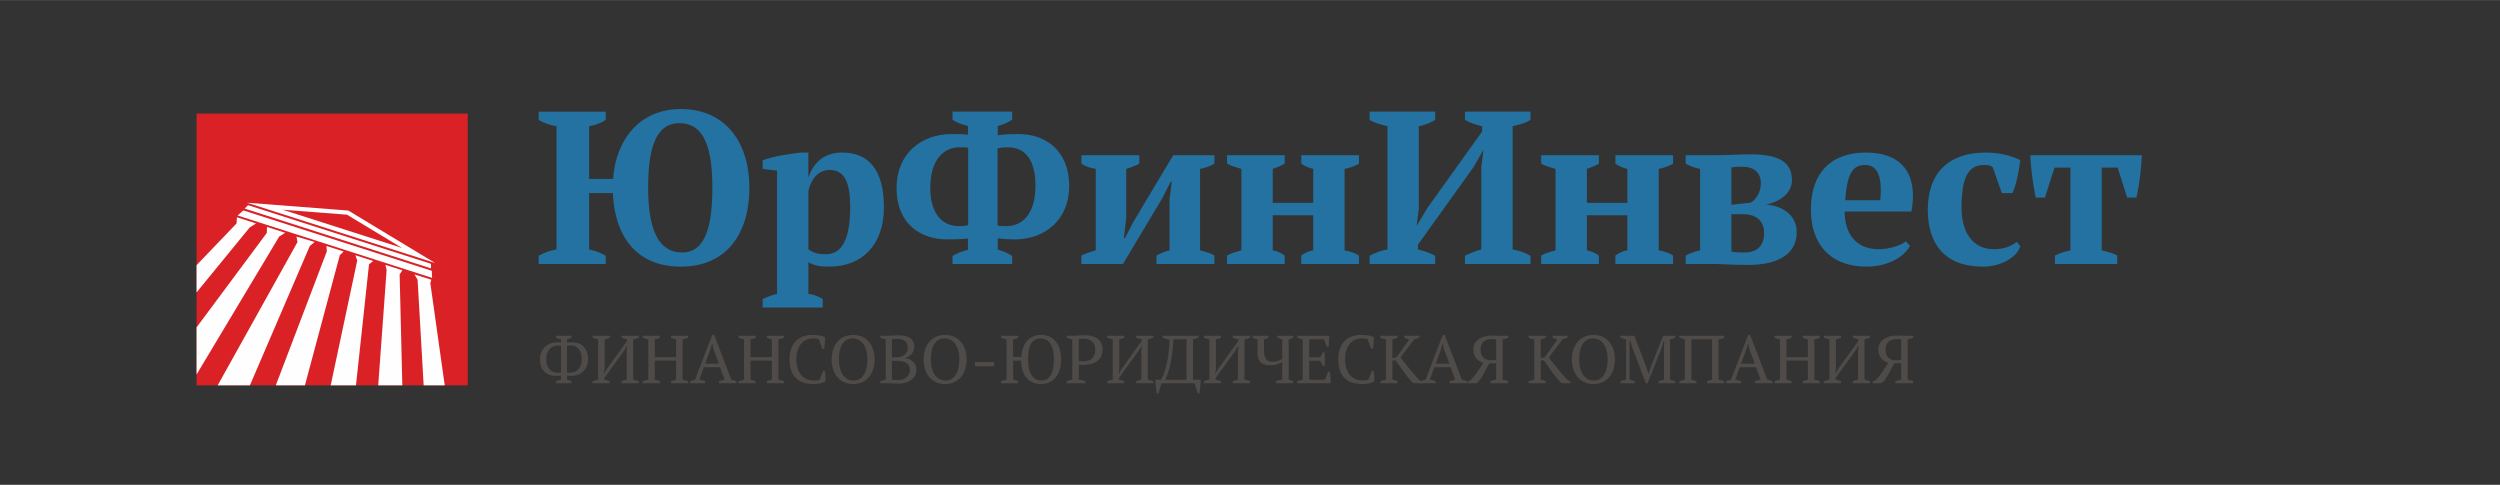 <?xml version="1.0" encoding="UTF-8"?>
<!DOCTYPE svg PUBLIC "-//W3C//DTD SVG 1.1//EN" "http://www.w3.org/Graphics/SVG/1.1/DTD/svg11.dtd">
<!-- Creator: CorelDRAW 2019 (64-Bit) -->
<svg xmlns="http://www.w3.org/2000/svg" xml:space="preserve" width="2480px" height="481px" version="1.1" style="shape-rendering:geometricPrecision; text-rendering:geometricPrecision; image-rendering:optimizeQuality; fill-rule:evenodd; clip-rule:evenodd"
viewBox="0 0 2480 480.83"
 xmlns:xlink="http://www.w3.org/1999/xlink"
 xmlns:xodm="http://www.corel.com/coreldraw/odm/2003">
 <rect x="0" y="0" width="2480" height="480.83" fill="#333333" stroke="none"/>
 <defs>
  <style type="text/css">
   <![CDATA[
    .fil3 {fill:#FEFEFE;fill-rule:nonzero}
    .fil2 {fill:#DA2126;fill-rule:nonzero}
    .fil1 {fill:#4E4B49;fill-rule:nonzero}
    .fil0 {fill:#2372A1;fill-rule:nonzero}
   ]]>
  </style>
 </defs>
 <g id="__x0023_Layer_x0020_2">
  <g id="_781177504">
   <path class="fil0" d="M600.85 253.62c-4.1,-2.38 -9.28,-4.75 -16.41,-6.26l0 -55.94 23.54 0c1.73,42.55 23.11,73 67.38,73 45.78,0 68.03,-33.26 68.03,-78.18 0,-45.14 -23.76,-78.18 -68.03,-78.18 -40.17,0 -64.36,29.59 -67.16,69.32l-23.76 0 0 -52.26c7.99,-1.51 12.96,-3.89 16.41,-6.26l0 -8.21 -66.51 0 0 8.21c5.4,3.24 11.87,5.4 17.71,6.26l0 122.24c-6.7,1.08 -12.53,3.45 -17.71,6.26l0 8.2 66.51 0 0 -8.2zm42.12 -67.38c0,-36.93 6.47,-64.14 31.09,-64.14 25.7,0 32.61,27.21 32.61,64.14 0,36.93 -6.48,64.14 -30.02,64.14 -23.97,0 -33.68,-23.76 -33.68,-64.14z"/>
   <path id="1" class="fil0" d="M816.17 296.59c-5.19,-3.24 -9.72,-4.53 -14.26,-5.18l0 -31.31c6.26,3.24 10.8,4.32 20.52,4.32 33.69,0 54.42,-22.46 54.42,-58.96 0,-38.01 -15.98,-54.21 -41.25,-54.21 -18.79,0 -28.51,10.37 -33.47,24.19l-0.22 0 0 -24.19 -7.34 0c-9.29,1.08 -28.72,3.67 -38.01,7.78l0 8.42 14.25 1.73 0 122.23c-4.53,1.08 -9.28,2.81 -14.25,5.18l0 8.43 59.61 0 0 -8.43zm6.91 -128.06c15.33,0 20.3,13.39 20.3,36.93 0,30.45 -7.56,46.65 -23.98,46.65 -8.42,0 -12.95,-1.51 -17.49,-4.97l0 -57.45c3.24,-14.47 11.45,-21.16 21.17,-21.16z"/>
   <path id="2" class="fil0" d="M944.88 118.64c3.24,2.38 8.63,4.75 15.33,6.27l0 8.63c-4.1,-0.64 -12.53,-0.64 -16.2,-0.64 -30.02,0 -54.63,19.43 -54.63,53.34 0,36.93 25.05,51.18 50.31,51.18 5.83,0 14.26,-0.21 20.52,-0.86l0 11.23c-5.83,1.08 -11.23,3.67 -15.33,6.04l0 7.99 59.17 0 0 -7.99c-3.67,-2.37 -8.42,-4.75 -14.25,-6.26l0 -11.45c4.1,1.09 14.03,1.3 16.84,1.3 27.64,0 53.99,-17.28 53.99,-53.34 0,-31.96 -20.52,-51.18 -50.32,-51.18 -4.75,0 -14.47,0 -20.51,1.29l0 -9.28c6.69,-1.73 11.01,-4.32 14.25,-6.27l0 -7.99 -59.17 0 0 7.99zm54.85 27.43c18.14,0 27.43,13.61 27.43,38.01 0,29.15 -13.82,40.17 -28.73,40.17 -2.37,0 -6.04,0 -8.85,-0.65l0 -76.45c3.46,-0.86 6.48,-1.08 10.15,-1.08zm-48.16 78.18c-17.27,0 -28.72,-12.74 -28.72,-38.01 0,-28.94 14.25,-40.17 28.72,-40.17 3.46,0 5.4,-0.22 8.86,0.43l0 76.67c-3.24,0.86 -5.62,1.08 -8.86,1.08z"/>
   <path id="3" class="fil0" d="M1072.73 162.27c3.88,2.59 8.63,4.32 14.25,5.18l0 80.77c-4.97,1.51 -9.29,2.81 -14.25,5.18l0 8.42 41.24 0 39.09 -65.43 8.21 -16.2 1.08 0 -2.16 17.06 0 50.97c-4.54,1.08 -8.86,2.81 -12.96,5.18l0 8.42 57.45 0 0 -8.42c-3.67,-2.37 -8.86,-3.67 -14.26,-5.18l0 -80.77c4.97,-0.86 9.72,-2.59 14.26,-5.18l0 -8.42 -40.82 0 -39.52 66.08 -8.42 16.19 -1.08 0 2.37 -20.08 0 -48.59c5.83,-1.73 9.72,-3.46 12.96,-5.18l0 -8.42 -57.44 0 0 8.42z"/>
   <path id="4" class="fil0" d="M1274.43 253.4c-3.24,-2.37 -6.91,-4.1 -11.88,-5.18l0 -34.77 40.17 0 0 34.77c-4.1,0.65 -8.2,2.38 -11.87,5.18l0 8.42 57.23 0 0 -8.42c-4.11,-2.8 -9.07,-4.1 -14.26,-5.18l0 -80.77c5.62,-1.08 10.37,-2.81 14.26,-5.18l0 -8.42 -57.23 0 0 8.42c3.67,2.59 7.77,4.32 11.87,5.18l0 33.69 -40.17 0 0 -33.69c4.54,-1.51 8.64,-3.24 11.88,-5.18l0 -8.42 -57.23 0 0 8.42c4.11,2.37 9.07,3.67 14.26,5.18l0 80.77c-5.19,1.51 -10.15,2.81 -14.26,5.18l0 8.42 57.23 0 0 -8.42z"/>
   <path id="5" class="fil0" d="M1423.66 253.62c-4.53,-2.38 -10.36,-4.75 -17.06,-6.26l0 -4.76 55.29 -77.09 9.71 -17.06 -2.16 17.06 0 81.85c-6.26,1.51 -12.09,4.31 -16.19,6.26l0 8.2 65 0 0 -8.2c-5.18,-2.81 -11.01,-5.18 -17.71,-6.26l0 -122.24c6.27,-1.51 12.74,-3.02 17.71,-6.26l0 -8.21 -65 0 0 8.21c4.53,2.59 10.36,4.75 17.06,6.26l0 5.19 -54.42 76.01 -10.59 17.71 2.16 -16.84 0 -82.07c6.27,-1.08 11.88,-3.67 16.2,-6.26l0 -8.21 -65 0 0 8.21c5.18,3.24 11.87,4.75 17.71,6.26l0 122.24c-6.05,0.86 -12.31,3.45 -17.71,6.26l0 8.2 65 0 0 -8.2z"/>
   <path id="6" class="fil0" d="M1586.06 253.4c-3.24,-2.37 -6.91,-4.1 -11.87,-5.18l0 -34.77 40.16 0 0 34.77c-4.1,0.65 -8.2,2.38 -11.87,5.18l0 8.42 57.23 0 0 -8.42c-4.11,-2.8 -9.07,-4.1 -14.26,-5.18l0 -80.77c5.62,-1.08 10.37,-2.81 14.26,-5.18l0 -8.42 -57.23 0 0 8.42c3.67,2.59 7.77,4.32 11.87,5.18l0 33.69 -40.16 0 0 -33.69c4.53,-1.51 8.63,-3.24 11.87,-5.18l0 -8.42 -57.23 0 0 8.42c4.11,2.37 9.07,3.67 14.26,5.18l0 80.77c-5.19,1.51 -10.15,2.81 -14.26,5.18l0 8.42 57.23 0 0 -8.42z"/>
   <path id="7" class="fil0" d="M1782.37 230.29c0,-17.06 -14.25,-26.34 -30.45,-27.42 12.09,-2.38 25.7,-10.37 25.7,-24.19 0,-19 -14.47,-25.7 -41.9,-25.7 -10.58,0 -20.51,0.87 -34.33,0.87l-29.16 0 0 8.42c4.1,2.37 8.86,4.1 14.26,5.18l0 80.77c-4.97,1.08 -9.72,2.81 -14.26,5.18l0 8.42 30.45 0c6.26,0 13.61,0.87 31.96,0.87 26.78,0 47.73,-9.29 47.73,-32.4zm-64.79 -17.92l11.66 0c12.31,0 20.74,6.26 20.74,18.57 0,12.74 -6.7,19.44 -19.65,19.44 -3.46,0 -8.64,0 -12.75,-0.87l0 -37.14zm0 -46.22c3.24,-0.86 6.7,-0.86 9.94,-0.86 12.74,0 19.22,5.61 19.22,16.63 0,9.5 -5.4,16.2 -9.94,19l-19.22 2.16 0 -36.93z"/>
   <path id="8" class="fil0" d="M1890.57 239.36c-5.83,4.54 -17.28,7.78 -26.78,7.78 -22.25,0 -33.69,-14.69 -33.91,-37.36l66.3 0c7.56,-43.41 -15.33,-58.53 -45.13,-58.53 -34.34,0 -54.64,19.65 -54.64,56.58 0,34.34 19.22,56.59 55.07,56.59 22.67,0 38.44,-10.8 43.19,-20.74l-4.1 -4.32zm-40.39 -75.8c12.96,0 17.06,12.53 15.12,34.99l-34.77 0c1.73,-27.86 8.21,-34.99 19.65,-34.99z"/>
   <path id="9" class="fil0" d="M2000.71 239.8c-5.19,4.1 -12.53,7.34 -22.68,7.34 -21.81,0 -32.18,-17.71 -32.18,-41.03 0,-32.4 7.78,-42.55 22.46,-42.55 4.54,0 6.48,0.65 8.43,2.16l9.07 25.7 10.58 0c3.67,-7.77 6.69,-22.89 7.77,-32.61 -7.77,-4.1 -20.08,-7.56 -34.12,-7.56 -36.93,0 -57.66,20.09 -57.66,56.58 0,34.13 16.84,56.59 54.64,56.59 17.92,0 33.25,-8.86 37.14,-20.09l-3.45 -4.53z"/>
   <path id="10" class="fil0" d="M2100.27 253.4c-2.6,-1.73 -8.64,-3.45 -15.34,-5.18l0 -82.07 15.77 0 9.5 29.81 9.07 0c3.02,-12.1 5.18,-31.75 5.4,-42.11l-110.57 0c0.21,10.79 2.59,30.01 5.4,42.11l9.07 0 9.5 -29.81 15.76 0 0 82.07c-4.96,1.08 -10.79,2.81 -15.33,5.18l0 8.42 61.77 0 0 -8.42z"/>
   <path class="fil1" d="M551.67 332.96l15.28 0 0 1.95c-0.49,0.27 -1.1,0.54 -1.82,0.81 -0.71,0.27 -1.59,0.54 -2.62,0.81l0 3.43c0.85,-0.23 1.83,-0.36 2.93,-0.41 1.1,-0.04 2.01,-0.06 2.72,-0.06 2.16,0 4.17,0.37 6.03,1.11 1.86,0.74 3.48,1.82 4.85,3.23 1.37,1.41 2.43,3.13 3.2,5.15 0.76,2.02 1.14,4.31 1.14,6.87 0,2.87 -0.47,5.36 -1.41,7.47 -0.95,2.11 -2.19,3.87 -3.74,5.29 -1.55,1.41 -3.3,2.47 -5.25,3.16 -1.95,0.7 -3.94,1.05 -5.96,1.05 -0.22,0 -0.54,-0.02 -0.94,-0.04 -0.41,-0.02 -0.83,-0.04 -1.28,-0.07 -0.45,-0.02 -0.88,-0.06 -1.28,-0.13 -0.4,-0.07 -0.74,-0.15 -1.01,-0.24l0 4.18c0.9,0.22 1.7,0.46 2.42,0.71 0.72,0.24 1.39,0.55 2.02,0.9l0 1.96 -15.28 0 0 -1.96c0.67,-0.35 1.41,-0.66 2.22,-0.9 0.81,-0.25 1.66,-0.47 2.56,-0.64l0 -4.11c-0.85,0.13 -1.78,0.22 -2.8,0.27 -1.01,0.04 -1.96,0.07 -2.86,0.07 -1.84,0 -3.65,-0.31 -5.45,-0.91 -1.8,-0.61 -3.42,-1.56 -4.88,-2.87 -1.46,-1.3 -2.64,-2.98 -3.54,-5.04 -0.89,-2.07 -1.34,-4.56 -1.34,-7.48 0,-2.69 0.45,-5.1 1.34,-7.24 0.9,-2.13 2.11,-3.91 3.64,-5.35 1.53,-1.44 3.29,-2.53 5.29,-3.3 1.99,-0.76 4.09,-1.14 6.29,-1.14 0.58,0 1.31,0.02 2.19,0.06 0.87,0.05 1.58,0.12 2.12,0.21l0 -3.23c-2.02,-0.45 -3.61,-0.99 -4.78,-1.62l0 -1.95zm14.47 9.69c-0.62,0 -1.24,0.02 -1.85,0.07 -0.6,0.04 -1.22,0.16 -1.85,0.34l0 26.39c0.45,0.09 1.01,0.14 1.68,0.17 0.68,0.02 1.19,0.03 1.55,0.03 1.49,0 2.91,-0.27 4.28,-0.81 1.37,-0.54 2.58,-1.36 3.63,-2.45 1.06,-1.1 1.9,-2.53 2.53,-4.28 0.63,-1.75 0.94,-3.84 0.94,-6.26 0,-4.13 -0.95,-7.36 -2.86,-9.7 -1.91,-2.33 -4.59,-3.5 -8.05,-3.5zm-12.86 27c0.5,0 1,-0.01 1.52,-0.03 0.52,-0.03 1.09,-0.13 1.72,-0.31l0 -26.46c-1.08,-0.13 -2.16,-0.2 -3.24,-0.2 -1.43,0 -2.82,0.27 -4.17,0.81 -1.35,0.54 -2.56,1.38 -3.64,2.52 -1.07,1.15 -1.94,2.58 -2.59,4.31 -0.65,1.73 -0.97,3.81 -0.97,6.23 0,2.11 0.29,3.99 0.87,5.62 0.59,1.64 1.38,3.01 2.39,4.11 1.01,1.1 2.21,1.94 3.6,2.53 1.39,0.58 2.9,0.87 4.51,0.87z"/>
   <path id="1" class="fil1" d="M604.86 380.09l-17.04 0 0 -1.96c1.8,-0.8 3.64,-1.34 5.52,-1.61l0 -39.93c-0.89,-0.22 -1.81,-0.47 -2.75,-0.74 -0.95,-0.27 -1.87,-0.58 -2.77,-0.94l0 -1.95 17.04 0 0 1.95c-0.72,0.36 -1.48,0.67 -2.29,0.94 -0.81,0.27 -1.73,0.52 -2.76,0.74l0 29.22 -0.74 5.05 3.23 -5.33 19.73 -27.39 0 -1.59c-1.03,-0.23 -2.01,-0.49 -2.93,-0.77 -0.92,-0.29 -1.76,-0.59 -2.53,-0.89l0 -1.93 17.11 0 0 1.95c-0.81,0.36 -1.69,0.67 -2.63,0.94 -0.94,0.27 -1.91,0.52 -2.9,0.74l0 39.93c2.11,0.36 3.95,0.9 5.53,1.61l0 1.96 -17.11 0 0 -1.96c0.72,-0.31 1.51,-0.61 2.36,-0.9 0.85,-0.3 1.77,-0.53 2.76,-0.71l0 -29.15 0.67 -5.05 -2.96 5.05 -19.99 27.67 0 1.48c1.03,0.18 2,0.4 2.92,0.67 0.92,0.27 1.77,0.59 2.53,0.94l0 1.96z"/>
   <path id="2" class="fil1" d="M654.62 380.09l-17.04 0 0 -1.96c1.8,-0.71 3.64,-1.25 5.52,-1.61l0 -39.93c-2.11,-0.31 -3.95,-0.87 -5.52,-1.68l0 -1.95 17.04 0 0 1.95c-0.77,0.4 -1.58,0.74 -2.43,1.01 -0.85,0.27 -1.73,0.49 -2.62,0.67l0 17.57 21.14 0 0 -17.57c-0.95,-0.22 -1.83,-0.47 -2.66,-0.74 -0.83,-0.27 -1.63,-0.58 -2.39,-0.94l0 -1.95 17.03 0 0 1.95c-0.81,0.45 -1.69,0.8 -2.66,1.04 -0.96,0.25 -1.92,0.46 -2.86,0.64l0 39.93c1.03,0.18 2.02,0.4 2.96,0.67 0.95,0.27 1.8,0.59 2.56,0.94l0 1.96 -17.03 0 0 -1.96c1.61,-0.71 3.3,-1.25 5.05,-1.61l0 -18.85 -21.14 0 0 18.85c0.89,0.18 1.77,0.4 2.62,0.67 0.85,0.27 1.66,0.59 2.43,0.94l0 1.96z"/>
   <path id="3" class="fil1" d="M699.59 380.09l-14.95 0 0 -1.96c1.62,-0.71 3.24,-1.25 4.85,-1.61l17.04 -44.37 1.95 0 17.03 44.37c0.9,0.18 1.79,0.38 2.66,0.6 0.88,0.23 1.7,0.57 2.46,1.01l0 1.96 -17.37 0 0 -1.96c0.9,-0.35 1.82,-0.67 2.76,-0.94 0.94,-0.27 1.86,-0.49 2.76,-0.67l-4.56 -12.32 -16 0 -4.42 12.32c1.89,0.27 3.82,0.81 5.79,1.61l0 1.96zm-0.03 -19.39l13.53 0 -5.3 -14.28 -1.26 -5.79 -0.14 0 -1.67 5.93 -5.16 14.14z"/>
   <path id="4" class="fil1" d="M749.62 380.09l-17.04 0 0 -1.96c1.8,-0.71 3.64,-1.25 5.52,-1.61l0 -39.93c-2.11,-0.31 -3.95,-0.87 -5.52,-1.68l0 -1.95 17.04 0 0 1.95c-0.77,0.4 -1.58,0.74 -2.43,1.01 -0.85,0.27 -1.73,0.49 -2.62,0.67l0 17.57 21.14 0 0 -17.57c-0.94,-0.22 -1.83,-0.47 -2.66,-0.74 -0.83,-0.27 -1.63,-0.58 -2.39,-0.94l0 -1.95 17.03 0 0 1.95c-0.81,0.45 -1.69,0.8 -2.66,1.04 -0.96,0.25 -1.92,0.46 -2.86,0.64l0 39.93c1.03,0.18 2.02,0.4 2.96,0.67 0.95,0.27 1.8,0.59 2.56,0.94l0 1.96 -17.03 0 0 -1.96c1.61,-0.71 3.3,-1.25 5.05,-1.61l0 -18.85 -21.14 0 0 18.85c0.89,0.18 1.77,0.4 2.62,0.67 0.85,0.27 1.66,0.59 2.43,0.94l0 1.96z"/>
   <path id="5" class="fil1" d="M816.47 367.83l1.75 0c0.23,1.26 0.43,2.84 0.61,4.75 0.18,1.91 0.23,3.76 0.14,5.55 -0.68,0.54 -1.49,0.98 -2.43,1.32 -0.94,0.33 -1.94,0.61 -3,0.84 -1.05,0.22 -2.13,0.38 -3.23,0.47 -1.1,0.09 -2.14,0.13 -3.13,0.13 -3.77,0 -7.13,-0.48 -10.1,-1.44 -2.96,-0.97 -5.46,-2.44 -7.5,-4.41 -2.05,-1.98 -3.62,-4.5 -4.72,-7.58 -1.1,-3.07 -1.65,-6.72 -1.65,-10.94 0,-4.4 0.61,-8.13 1.82,-11.21 1.21,-3.07 2.85,-5.59 4.92,-7.54 2.06,-1.95 4.46,-3.38 7.2,-4.28 2.74,-0.89 5.61,-1.34 8.62,-1.34 2.96,0 5.45,0.19 7.47,0.57 2.02,0.38 3.79,0.95 5.32,1.72 0,0.72 -0.02,1.56 -0.07,2.52 -0.04,0.97 -0.11,1.99 -0.2,3.07 -0.09,1.07 -0.2,2.13 -0.34,3.16 -0.13,1.03 -0.26,1.97 -0.4,2.83l-1.75 0 -3.5 -9.7c-0.49,-0.27 -1.31,-0.45 -2.45,-0.54 -1.14,-0.09 -2.27,-0.13 -3.39,-0.13 -2.24,0 -4.35,0.41 -6.35,1.24 -1.98,0.84 -3.73,2.12 -5.23,3.84 -1.5,1.73 -2.7,3.91 -3.59,6.53 -0.9,2.63 -1.34,5.72 -1.34,9.26 0,3.19 0.4,6.07 1.21,8.65 0.79,2.58 1.96,4.78 3.49,6.6 1.51,1.82 3.38,3.21 5.56,4.18 2.2,0.96 4.68,1.44 7.45,1.44 1.49,0 2.72,-0.11 3.7,-0.33 0.98,-0.23 1.63,-0.52 1.95,-0.88l3.16 -8.35z"/>
   <path id="6" class="fil1" d="M824.96 356.52c0,-3.5 0.48,-6.74 1.44,-9.73 0.97,-2.98 2.36,-5.56 4.18,-7.74 1.82,-2.18 4.05,-3.87 6.7,-5.08 2.65,-1.22 5.65,-1.82 9.02,-1.82 3.37,0 6.37,0.6 9.02,1.82 2.65,1.21 4.88,2.9 6.7,5.08 1.82,2.18 3.21,4.76 4.18,7.74 0.96,2.99 1.44,6.23 1.44,9.73 0,3.5 -0.48,6.75 -1.44,9.73 -0.97,2.98 -2.36,5.57 -4.18,7.74 -1.82,2.18 -4.05,3.88 -6.7,5.09 -2.65,1.21 -5.65,1.81 -9.02,1.81 -3.37,0 -6.37,-0.6 -9.02,-1.81 -2.65,-1.21 -4.88,-2.91 -6.7,-5.09 -1.82,-2.17 -3.21,-4.76 -4.18,-7.74 -0.96,-2.98 -1.44,-6.23 -1.44,-9.73zm7.2 0c0,2.87 0.3,5.58 0.91,8.12 0.61,2.53 1.52,4.74 2.73,6.63 1.21,1.88 2.73,3.37 4.58,4.47 1.84,1.1 4.01,1.65 6.53,1.65 2.29,0 4.28,-0.55 5.99,-1.65 1.7,-1.1 3.11,-2.59 4.21,-4.47 1.1,-1.89 1.93,-4.1 2.49,-6.63 0.56,-2.54 0.84,-5.25 0.84,-8.12 0,-2.87 -0.29,-5.58 -0.88,-8.11 -0.58,-2.54 -1.48,-4.75 -2.69,-6.63 -1.21,-1.89 -2.74,-3.38 -4.58,-4.48 -1.84,-1.1 -4.01,-1.65 -6.53,-1.65 -2.47,0 -4.57,0.55 -6.29,1.65 -1.73,1.1 -3.13,2.59 -4.21,4.48 -1.08,1.88 -1.86,4.09 -2.36,6.63 -0.49,2.53 -0.74,5.24 -0.74,8.11z"/>
   <path id="7" class="fil1" d="M873.16 380.09l0 -1.96c1.8,-0.85 3.64,-1.39 5.53,-1.61l0 -39.93c-0.9,-0.18 -1.82,-0.41 -2.76,-0.7 -0.95,-0.3 -1.87,-0.62 -2.77,-0.98l0 -1.95 7.14 0c0.86,0 1.67,-0.03 2.46,-0.07 0.79,-0.05 1.6,-0.09 2.46,-0.14 0.85,-0.04 1.77,-0.09 2.76,-0.13 0.98,-0.05 2.11,-0.07 3.36,-0.07 1.8,0 3.63,0.15 5.49,0.44 1.86,0.29 3.55,0.84 5.05,1.65 1.51,0.81 2.73,1.94 3.67,3.4 0.94,1.46 1.41,3.36 1.41,5.69 0,1.17 -0.17,2.33 -0.53,3.5 -0.36,1.17 -0.91,2.26 -1.65,3.27 -0.74,1.01 -1.68,1.89 -2.8,2.66 -1.12,0.76 -2.44,1.32 -3.97,1.68l0 0.27c1.35,0.22 2.68,0.6 4.01,1.14 1.32,0.54 2.5,1.27 3.53,2.19 1.03,0.92 1.87,2.05 2.53,3.4 0.65,1.35 0.97,2.96 0.97,4.85 0,2.42 -0.54,4.51 -1.61,6.26 -1.08,1.75 -2.48,3.19 -4.21,4.31 -1.73,1.12 -3.69,1.94 -5.89,2.46 -2.2,0.51 -4.43,0.77 -6.67,0.77 -1.57,0 -3.34,-0.07 -5.32,-0.2 -1.97,-0.14 -3.88,-0.2 -5.72,-0.2l-6.47 0zm17.98 -3.1c1.62,0 3.13,-0.25 4.55,-0.74 1.41,-0.5 2.62,-1.18 3.63,-2.06 1.01,-0.87 1.81,-1.92 2.39,-3.16 0.59,-1.23 0.88,-2.57 0.88,-4.01 0,-1.79 -0.35,-3.28 -1.05,-4.47 -0.69,-1.19 -1.63,-2.13 -2.82,-2.83 -1.19,-0.7 -2.56,-1.18 -4.11,-1.45 -1.55,-0.27 -3.15,-0.4 -4.81,-0.4l-5.05 0 0 18.58c0.62,0.18 1.38,0.31 2.25,0.4 0.88,0.09 2.26,0.14 4.14,0.14zm-3.03 -22.62c0.76,0 1.67,-0.04 2.73,-0.1 1.05,-0.07 1.92,-0.15 2.59,-0.24 2.07,-0.72 3.76,-1.87 5.08,-3.47 1.33,-1.59 1.99,-3.46 1.99,-5.62 0,-2.96 -0.89,-5.18 -2.66,-6.66 -1.77,-1.49 -4.14,-2.23 -7.1,-2.23 -1.39,0 -2.58,0.03 -3.57,0.07 -0.99,0.05 -1.8,0.11 -2.42,0.2l0 18.05 3.36 0z"/>
   <path id="8" class="fil1" d="M916.19 356.52c0,-3.5 0.48,-6.74 1.45,-9.73 0.96,-2.98 2.35,-5.56 4.17,-7.74 1.82,-2.18 4.05,-3.87 6.7,-5.08 2.65,-1.22 5.66,-1.82 9.02,-1.82 3.37,0 6.38,0.6 9.02,1.82 2.65,1.21 4.89,2.9 6.7,5.08 1.82,2.18 3.21,4.76 4.18,7.74 0.96,2.99 1.45,6.23 1.45,9.73 0,3.5 -0.49,6.75 -1.45,9.73 -0.97,2.98 -2.36,5.57 -4.18,7.74 -1.81,2.18 -4.05,3.88 -6.7,5.09 -2.64,1.21 -5.65,1.81 -9.02,1.81 -3.36,0 -6.37,-0.6 -9.02,-1.81 -2.65,-1.21 -4.88,-2.91 -6.7,-5.09 -1.82,-2.17 -3.21,-4.76 -4.17,-7.74 -0.97,-2.98 -1.45,-6.23 -1.45,-9.73zm7.2 0c0,2.87 0.31,5.58 0.91,8.12 0.61,2.53 1.52,4.74 2.73,6.63 1.21,1.88 2.74,3.37 4.58,4.47 1.84,1.1 4.01,1.65 6.53,1.65 2.29,0 4.28,-0.55 5.99,-1.65 1.71,-1.1 3.11,-2.59 4.21,-4.47 1.1,-1.89 1.93,-4.1 2.49,-6.63 0.56,-2.54 0.84,-5.25 0.84,-8.12 0,-2.87 -0.29,-5.58 -0.87,-8.11 -0.59,-2.54 -1.49,-4.75 -2.7,-6.63 -1.21,-1.89 -2.74,-3.38 -4.58,-4.48 -1.84,-1.1 -4.01,-1.65 -6.53,-1.65 -2.47,0 -4.56,0.55 -6.29,1.65 -1.73,1.1 -3.13,2.59 -4.21,4.48 -1.08,1.88 -1.86,4.09 -2.36,6.63 -0.49,2.53 -0.74,5.24 -0.74,8.11z"/>
   <polygon id="9" class="fil1" points="967.22,359.08 986.21,359.08 986.21,363.25 967.22,363.25 "/>
   <path id="10" class="fil1" d="M1010.11 380.09l-17.1 0 0 -1.96c0.86,-0.35 1.73,-0.67 2.63,-0.94 0.9,-0.27 1.86,-0.49 2.89,-0.67l0 -39.93c-1.75,-0.27 -3.59,-0.83 -5.52,-1.68l0 -1.95 17.1 0 0 1.95c-0.62,0.27 -1.3,0.55 -2.02,0.84 -0.71,0.29 -1.75,0.57 -3.09,0.84l0 17.57 8.01 0c0.18,-3.09 0.72,-5.99 1.62,-8.68 0.89,-2.69 2.16,-5.03 3.8,-7 1.64,-1.98 3.63,-3.53 5.99,-4.65 2.36,-1.12 5.08,-1.68 8.18,-1.68 3.37,0 6.31,0.6 8.82,1.82 2.52,1.21 4.6,2.9 6.26,5.08 1.66,2.18 2.91,4.76 3.74,7.74 0.83,2.99 1.25,6.23 1.25,9.73 0,3.46 -0.43,6.68 -1.28,9.66 -0.86,2.99 -2.12,5.57 -3.81,7.75 -1.68,2.17 -3.77,3.88 -6.26,5.11 -2.49,1.24 -5.4,1.85 -8.72,1.85 -3.28,0 -6.14,-0.58 -8.58,-1.75 -2.45,-1.16 -4.48,-2.77 -6.1,-4.81 -1.61,-2.04 -2.84,-4.49 -3.67,-7.34 -0.83,-2.85 -1.26,-5.96 -1.31,-9.32l-7.94 0 0 18.85c1.12,0.22 2.1,0.47 2.93,0.74 0.83,0.27 1.56,0.56 2.18,0.87l0 1.96zm9.77 -23.57c0,2.92 0.23,5.65 0.7,8.18 0.47,2.54 1.24,4.75 2.29,6.63 1.06,1.89 2.43,3.37 4.11,4.45 1.68,1.07 3.76,1.61 6.23,1.61 2.29,0 4.22,-0.55 5.79,-1.65 1.57,-1.1 2.83,-2.59 3.77,-4.47 0.94,-1.89 1.63,-4.1 2.05,-6.63 0.43,-2.54 0.64,-5.25 0.64,-8.12 0,-2.87 -0.22,-5.58 -0.67,-8.11 -0.45,-2.54 -1.2,-4.75 -2.26,-6.63 -1.05,-1.89 -2.43,-3.38 -4.14,-4.48 -1.7,-1.1 -3.81,-1.65 -6.33,-1.65 -2.42,0 -4.42,0.55 -5.99,1.65 -1.57,1.1 -2.82,2.59 -3.74,4.48 -0.92,1.88 -1.56,4.09 -1.91,6.63 -0.36,2.53 -0.54,5.24 -0.54,8.11z"/>
   <path id="11" class="fil1" d="M1070.17 376.52c1.21,0.13 2.36,0.35 3.44,0.64 1.07,0.29 2.08,0.62 3.03,0.97l0 1.96 -18.45 0 0 -1.96c0.9,-0.44 1.82,-0.78 2.76,-1.01 0.94,-0.22 1.86,-0.42 2.76,-0.6l0 -39.93c-1.03,-0.18 -2,-0.41 -2.9,-0.7 -0.89,-0.3 -1.77,-0.62 -2.62,-0.98l0 -1.95 6.06 0c1.79,0 3.74,-0.09 5.85,-0.27 2.11,-0.18 4.13,-0.27 6.06,-0.27 2.2,0 4.36,0.23 6.47,0.7 2.11,0.48 3.98,1.27 5.62,2.39 1.64,1.13 2.96,2.62 3.97,4.48 1.01,1.86 1.52,4.19 1.52,6.97 0,2.65 -0.52,4.92 -1.55,6.8 -1.03,1.89 -2.41,3.44 -4.14,4.65 -1.73,1.21 -3.69,2.1 -5.89,2.66 -2.2,0.56 -4.47,0.84 -6.8,0.84 -0.23,0 -0.58,0 -1.05,0 -0.47,0 -0.97,-0.01 -1.51,-0.04 -0.54,-0.02 -1.06,-0.05 -1.55,-0.1 -0.49,-0.04 -0.85,-0.09 -1.08,-0.13l0 14.88zm4.58 -40.6c-1.08,0 -1.95,0.02 -2.63,0.07 -0.67,0.04 -1.32,0.13 -1.95,0.27l0 21.81c0.23,0.09 0.55,0.15 0.98,0.17 0.42,0.02 0.87,0.05 1.34,0.1 0.48,0.04 0.94,0.07 1.38,0.07 0.45,0 0.81,0 1.08,0 1.57,0 3.05,-0.22 4.45,-0.64 1.39,-0.43 2.61,-1.11 3.67,-2.06 1.05,-0.94 1.89,-2.13 2.52,-3.56 0.63,-1.44 0.94,-3.17 0.94,-5.19 0,-3.68 -1.04,-6.44 -3.13,-8.28 -2.09,-1.84 -4.97,-2.76 -8.65,-2.76z"/>
   <path id="12" class="fil1" d="M1115.35 380.09l-17.03 0 0 -1.96c1.79,-0.8 3.63,-1.34 5.52,-1.61l0 -39.93c-0.9,-0.22 -1.82,-0.47 -2.76,-0.74 -0.95,-0.27 -1.87,-0.58 -2.76,-0.94l0 -1.95 17.03 0 0 1.95c-0.72,0.36 -1.48,0.67 -2.29,0.94 -0.81,0.27 -1.73,0.52 -2.76,0.74l0 29.22 -0.74 5.05 3.23 -5.33 19.73 -27.39 0 -1.59c-1.03,-0.23 -2.01,-0.49 -2.93,-0.77 -0.92,-0.29 -1.76,-0.59 -2.52,-0.89l0 -1.93 17.1 0 0 1.95c-0.81,0.36 -1.69,0.67 -2.63,0.94 -0.94,0.27 -1.91,0.52 -2.89,0.74l0 39.93c2.11,0.36 3.95,0.9 5.52,1.61l0 1.96 -17.1 0 0 -1.96c0.71,-0.31 1.5,-0.61 2.35,-0.9 0.86,-0.3 1.77,-0.53 2.76,-0.71l0 -29.15 0.68 -5.05 -2.97 5.05 -19.99 27.67 0 1.48c1.03,0.18 2.01,0.4 2.93,0.67 0.92,0.27 1.76,0.59 2.52,0.94l0 1.96z"/>
   <path id="13" class="fil1" d="M1191.16 376.59c0,0.89 -0.04,1.94 -0.13,3.13 -0.09,1.19 -0.22,2.41 -0.35,3.67 -0.13,1.25 -0.29,2.49 -0.45,3.7 -0.16,1.21 -0.3,2.27 -0.45,3.16l-1.78 0 -2.9 -10.16 -32.92 0 -2.9 10.16 -1.71 0c-0.24,-0.85 -0.43,-1.88 -0.59,-3.09 -0.16,-1.22 -0.3,-2.46 -0.41,-3.74 -0.11,-1.28 -0.23,-2.51 -0.32,-3.7 -0.09,-1.19 -0.13,-2.24 -0.13,-3.13l5.59 0c1.16,-1.89 2.27,-4.3 3.3,-7.24 1.03,-2.94 1.92,-6.17 2.66,-9.7 0.74,-3.52 1.33,-7.24 1.78,-11.14 0.45,-3.91 0.67,-7.77 0.67,-11.58 -1.16,-0.23 -2.32,-0.49 -3.46,-0.81 -1.15,-0.31 -2.28,-0.72 -3.4,-1.21l0 -1.95 35.75 0 0 1.95c-0.76,0.31 -1.6,0.62 -2.49,0.91 -0.9,0.29 -1.91,0.55 -3.03,0.77l0 40 7.67 0zm-14.14 0l0 -40.13 -12.99 0c-0.27,5.52 -0.71,10.44 -1.31,14.78 -0.61,4.33 -1.31,8.14 -2.09,11.44 -0.79,3.3 -1.59,6.1 -2.42,8.38 -0.83,2.29 -1.59,4.13 -2.26,5.53l21.07 0z"/>
   <path id="14" class="fil1" d="M1211.23 380.09l-17.04 0 0 -1.96c1.8,-0.8 3.64,-1.34 5.52,-1.61l0 -39.93c-0.89,-0.22 -1.81,-0.47 -2.76,-0.74 -0.94,-0.27 -1.86,-0.58 -2.76,-0.94l0 -1.95 17.04 0 0 1.95c-0.72,0.36 -1.48,0.67 -2.29,0.94 -0.81,0.27 -1.73,0.52 -2.76,0.74l0 29.22 -0.74 5.05 3.23 -5.33 19.73 -27.39 0 -1.59c-1.04,-0.23 -2.01,-0.49 -2.93,-0.77 -0.92,-0.29 -1.76,-0.59 -2.53,-0.89l0 -1.93 17.1 0 0 1.95c-0.8,0.36 -1.68,0.67 -2.62,0.94 -0.94,0.27 -1.91,0.52 -2.9,0.74l0 39.93c2.11,0.36 3.95,0.9 5.52,1.61l0 1.96 -17.1 0 0 -1.96c0.72,-0.31 1.51,-0.61 2.36,-0.9 0.85,-0.3 1.77,-0.53 2.76,-0.71l0 -29.15 0.67 -5.05 -2.96 5.05 -20 27.67 0 1.48c1.04,0.18 2.01,0.4 2.93,0.67 0.92,0.27 1.76,0.59 2.53,0.94l0 1.96z"/>
   <path id="15" class="fil1" d="M1282.87 380.09l-17.11 0 0 -1.96c1.08,-0.49 2.12,-0.86 3.14,-1.11 1.01,-0.24 2.03,-0.41 3.06,-0.5l0 -17.31c-1.21,0.68 -2.82,1.35 -4.82,2.02 -1.99,0.68 -4.27,1.01 -6.83,1.01 -1.88,0 -3.61,-0.17 -5.18,-0.53 -1.58,-0.36 -2.93,-1.01 -4.08,-1.96 -1.14,-0.94 -2.03,-2.22 -2.66,-3.83 -0.63,-1.62 -0.94,-3.68 -0.94,-6.2l0 -13.13c-0.81,-0.13 -1.61,-0.35 -2.42,-0.64 -0.81,-0.29 -1.62,-0.64 -2.43,-1.04l0 -1.95 15.76 0 0 1.95c-0.63,0.31 -1.3,0.62 -2.02,0.91 -0.72,0.29 -1.53,0.55 -2.43,0.77l0 11.85c0,3.14 0.64,5.65 1.92,7.51 1.28,1.86 3.4,2.79 6.37,2.79 1.88,0 3.68,-0.27 5.38,-0.8 1.71,-0.54 3.17,-1.19 4.38,-1.96l0 -19.39c-0.81,-0.22 -1.62,-0.48 -2.43,-0.77 -0.8,-0.29 -1.59,-0.6 -2.35,-0.91l0 -1.95 15.69 0 0 1.95c-0.63,0.31 -1.32,0.62 -2.06,0.91 -0.74,0.29 -1.54,0.55 -2.39,0.77l0 39.93c0.9,0.18 1.72,0.4 2.46,0.67 0.74,0.27 1.4,0.59 1.99,0.94l0 1.96z"/>
   <path id="16" class="fil1" d="M1318.69 332.96c-0.05,1.79 -0.13,3.6 -0.24,5.42 -0.11,1.81 -0.28,3.64 -0.51,5.48l-1.75 0 -2.76 -7.4 -14.67 0 0 17.84 10.97 0 2.63 -4.98 1.68 0c0.27,4.44 0.27,8.97 0,13.6l-1.68 0 -2.63 -5.12 -10.97 0 0 18.79 15.48 0 3.3 -8.08 1.68 0c0.32,1.88 0.54,3.79 0.68,5.72 0.13,1.93 0.15,3.88 0.06,5.86l-33.19 0 0 -1.96c1.57,-0.71 3.41,-1.25 5.52,-1.61l0 -39.93c-0.9,-0.18 -1.82,-0.41 -2.76,-0.7 -0.94,-0.3 -1.86,-0.62 -2.76,-0.98l0 -1.95 31.92 0z"/>
   <path id="17" class="fil1" d="M1360.83 367.83l1.75 0c0.23,1.26 0.43,2.84 0.61,4.75 0.18,1.91 0.22,3.76 0.13,5.55 -0.67,0.54 -1.48,0.98 -2.42,1.32 -0.94,0.33 -1.94,0.61 -3,0.84 -1.05,0.22 -2.13,0.38 -3.23,0.47 -1.1,0.09 -2.14,0.13 -3.13,0.13 -3.77,0 -7.14,-0.48 -10.1,-1.44 -2.96,-0.97 -5.46,-2.44 -7.51,-4.41 -2.04,-1.98 -3.61,-4.5 -4.71,-7.58 -1.1,-3.07 -1.65,-6.72 -1.65,-10.94 0,-4.4 0.61,-8.13 1.82,-11.21 1.21,-3.07 2.85,-5.59 4.92,-7.54 2.06,-1.95 4.46,-3.38 7.2,-4.28 2.74,-0.89 5.61,-1.34 8.62,-1.34 2.96,0 5.45,0.19 7.47,0.57 2.02,0.38 3.79,0.95 5.32,1.72 0,0.72 -0.02,1.56 -0.07,2.52 -0.04,0.97 -0.11,1.99 -0.2,3.07 -0.09,1.07 -0.2,2.13 -0.34,3.16 -0.13,1.03 -0.27,1.97 -0.4,2.83l-1.75 0 -3.5 -9.7c-0.5,-0.27 -1.31,-0.45 -2.45,-0.54 -1.14,-0.09 -2.28,-0.13 -3.39,-0.13 -2.24,0 -4.35,0.41 -6.35,1.24 -1.98,0.84 -3.73,2.12 -5.23,3.84 -1.5,1.73 -2.7,3.91 -3.59,6.53 -0.9,2.63 -1.34,5.72 -1.34,9.26 0,3.19 0.4,6.07 1.21,8.65 0.79,2.58 1.96,4.78 3.49,6.6 1.51,1.82 3.38,3.21 5.56,4.18 2.2,0.96 4.68,1.44 7.45,1.44 1.49,0 2.72,-0.11 3.7,-0.33 0.98,-0.23 1.63,-0.52 1.95,-0.88l3.16 -8.35z"/>
   <path id="18" class="fil1" d="M1393.08 332.96l14.88 0 0 1.95c-0.89,0.4 -1.77,0.74 -2.62,1.01 -0.86,0.27 -1.69,0.49 -2.49,0.67l-13.54 17.91c1.12,1.48 2.42,3.14 3.87,4.98 1.46,1.84 2.99,3.74 4.58,5.69 1.6,1.96 3.23,3.93 4.92,5.93 1.68,2 3.33,3.89 4.95,5.69l3.23 1.61 0 1.69 -8.42 0 -2.29 -1.62c-2.65,-3.1 -5.28,-6.44 -7.91,-10.03 -2.62,-3.59 -5.17,-7.23 -7.64,-10.91l-3.3 0 0 18.99c2.07,0.36 3.75,0.9 5.05,1.61l0 1.96 -17.03 0 0 -1.96c1.79,-0.71 3.63,-1.25 5.52,-1.61l0 -39.93c-2.02,-0.27 -3.86,-0.83 -5.52,-1.68l0 -1.95 17.03 0 0 1.95c-0.72,0.31 -1.5,0.62 -2.36,0.91 -0.85,0.29 -1.75,0.55 -2.69,0.77l0 18.65 4.04 -0.94 12.59 -17.71c-0.9,-0.22 -1.75,-0.47 -2.56,-0.74 -0.81,-0.27 -1.57,-0.58 -2.29,-0.94l0 -1.95z"/>
   <path id="19" class="fil1" d="M1424.26 380.09l-14.95 0 0 -1.96c1.62,-0.71 3.23,-1.25 4.85,-1.61l17.03 -44.37 1.95 0 17.04 44.37c0.9,0.18 1.78,0.38 2.66,0.6 0.87,0.23 1.69,0.57 2.46,1.01l0 1.96 -17.38 0 0 -1.96c0.9,-0.35 1.82,-0.67 2.76,-0.94 0.95,-0.27 1.87,-0.49 2.77,-0.67l-4.56 -12.32 -16 0 -4.42 12.32c1.88,0.27 3.81,0.81 5.79,1.61l0 1.96zm-0.04 -19.39l13.54 0 -5.3 -14.28 -1.27 -5.79 -0.13 0 -1.68 5.93 -5.16 14.14z"/>
   <path id="20" class="fil1" d="M1496.16 332.96l0 1.95c-0.67,0.31 -1.45,0.62 -2.35,0.91 -0.9,0.29 -1.95,0.55 -3.17,0.77l0 39.93c2.25,0.31 4.09,0.85 5.52,1.61l0 1.96 -17.84 0 0 -1.96c1.66,-0.8 3.62,-1.34 5.86,-1.61l0 -16.23 -6.8 0c-0.99,1.62 -1.88,3.21 -2.66,4.78 -0.79,1.57 -1.58,3.12 -2.39,4.65 -0.81,1.52 -1.66,3.01 -2.56,4.44 -0.9,1.44 -1.93,2.85 -3.1,4.24l-2.28 1.69 -8.49 0 0 -1.69 3.23 -1.61c1.44,-1.53 2.72,-3.03 3.84,-4.51 1.12,-1.49 2.16,-2.92 3.1,-4.31 0.94,-1.39 1.85,-2.76 2.72,-4.11 0.88,-1.35 1.77,-2.67 2.66,-3.97 -1.3,-0.41 -2.55,-0.97 -3.77,-1.69 -1.21,-0.71 -2.26,-1.61 -3.16,-2.69 -0.9,-1.08 -1.62,-2.34 -2.16,-3.8 -0.53,-1.46 -0.8,-3.13 -0.8,-5.02 0,-2.47 0.54,-4.59 1.61,-6.36 1.08,-1.77 2.49,-3.22 4.24,-4.34 1.76,-1.13 3.74,-1.94 5.96,-2.46 2.22,-0.52 4.48,-0.78 6.77,-0.78 0.9,0 2.01,0.04 3.33,0.1 1.33,0.07 2.68,0.11 4.08,0.11l8.61 0zm-16.63 24.37c0.81,0 1.64,-0.03 2.49,-0.1 0.86,-0.07 1.58,-0.19 2.16,-0.37l0 -20.27c-0.45,-0.13 -1.09,-0.22 -1.92,-0.27 -0.83,-0.04 -1.56,-0.06 -2.19,-0.06 -3.45,0 -6.2,0.81 -8.24,2.45 -2.05,1.64 -3.07,4.3 -3.07,7.98 0,3.37 0.89,5.98 2.66,7.85 1.77,1.86 4.48,2.79 8.11,2.79z"/>
   <path id="21" class="fil1" d="M1540.2 332.96l14.88 0 0 1.95c-0.9,0.4 -1.78,0.74 -2.63,1.01 -0.85,0.27 -1.68,0.49 -2.49,0.67l-13.53 17.91c1.12,1.48 2.41,3.14 3.87,4.98 1.46,1.84 2.98,3.74 4.58,5.69 1.59,1.96 3.23,3.93 4.91,5.93 1.68,2 3.33,3.89 4.95,5.69l3.23 1.61 0 1.69 -8.41 0 -2.29 -1.62c-2.65,-3.1 -5.29,-6.44 -7.92,-10.03 -2.62,-3.59 -5.17,-7.23 -7.64,-10.91l-3.3 0 0 18.99c2.07,0.36 3.75,0.9 5.05,1.61l0 1.96 -17.03 0 0 -1.96c1.8,-0.71 3.64,-1.25 5.52,-1.61l0 -39.93c-2.02,-0.27 -3.86,-0.83 -5.52,-1.68l0 -1.95 17.03 0 0 1.95c-0.71,0.31 -1.5,0.62 -2.35,0.91 -0.86,0.29 -1.75,0.55 -2.7,0.77l0 18.65 4.04 -0.94 12.59 -17.71c-0.89,-0.22 -1.75,-0.47 -2.55,-0.74 -0.81,-0.27 -1.57,-0.58 -2.29,-0.94l0 -1.95z"/>
   <path id="22" class="fil1" d="M1559.32 356.52c0,-3.5 0.48,-6.74 1.45,-9.73 0.96,-2.98 2.35,-5.56 4.17,-7.74 1.82,-2.18 4.05,-3.87 6.7,-5.08 2.65,-1.22 5.66,-1.82 9.02,-1.82 3.37,0 6.38,0.6 9.02,1.82 2.65,1.21 4.89,2.9 6.7,5.08 1.82,2.18 3.21,4.76 4.18,7.74 0.96,2.99 1.45,6.23 1.45,9.73 0,3.5 -0.49,6.75 -1.45,9.73 -0.97,2.98 -2.36,5.57 -4.18,7.74 -1.81,2.18 -4.05,3.88 -6.7,5.09 -2.64,1.21 -5.65,1.81 -9.02,1.81 -3.36,0 -6.37,-0.6 -9.02,-1.81 -2.65,-1.21 -4.88,-2.91 -6.7,-5.09 -1.82,-2.17 -3.21,-4.76 -4.17,-7.74 -0.97,-2.98 -1.45,-6.23 -1.45,-9.73zm7.2 0c0,2.87 0.31,5.58 0.91,8.12 0.61,2.53 1.52,4.74 2.73,6.63 1.21,1.88 2.74,3.37 4.58,4.47 1.84,1.1 4.01,1.65 6.53,1.65 2.29,0 4.28,-0.55 5.99,-1.65 1.71,-1.1 3.11,-2.59 4.21,-4.47 1.1,-1.89 1.93,-4.1 2.49,-6.63 0.56,-2.54 0.84,-5.25 0.84,-8.12 0,-2.87 -0.29,-5.58 -0.87,-8.11 -0.59,-2.54 -1.49,-4.75 -2.7,-6.63 -1.21,-1.89 -2.74,-3.38 -4.58,-4.48 -1.84,-1.1 -4.01,-1.65 -6.53,-1.65 -2.47,0 -4.56,0.55 -6.29,1.65 -1.73,1.1 -3.13,2.59 -4.21,4.48 -1.08,1.88 -1.86,4.09 -2.36,6.63 -0.49,2.53 -0.74,5.24 -0.74,8.11z"/>
   <path id="23" class="fil1" d="M1661.79 380.09l-16.56 0 0 -1.96c0.9,-0.35 1.8,-0.66 2.69,-0.9 0.9,-0.25 1.82,-0.49 2.76,-0.71l0 -30.3 0.27 -7.88 -0.53 0 -2.23 7.21 -13.8 34.54 -1.75 0 -13.13 -34.54 -2.42 -7.88 -0.61 0 0.07 8.55 0 30.3c0.85,0.18 1.7,0.4 2.56,0.67 0.85,0.27 1.7,0.59 2.56,0.94l0 1.96 -14.08 0 0 -1.96c0.86,-0.35 1.74,-0.68 2.66,-0.97 0.92,-0.29 1.85,-0.53 2.8,-0.71l0 -39.86c-0.95,-0.18 -1.88,-0.41 -2.8,-0.7 -0.92,-0.3 -1.83,-0.62 -2.72,-0.98l0 -1.95 13.8 0 11.71 30.77 2.29 6.93 0.07 0 2.29 -7.07 12.12 -30.63 12.05 0 0 1.95c-0.81,0.36 -1.64,0.68 -2.49,0.98 -0.85,0.29 -1.73,0.52 -2.63,0.7l0 40c0.95,0.17 1.83,0.39 2.66,0.64 0.83,0.24 1.63,0.55 2.39,0.9l0 1.96z"/>
   <path id="24" class="fil1" d="M1682.94 380.09l-17.04 0 0 -1.96c0.67,-0.35 1.46,-0.67 2.36,-0.94 0.89,-0.27 1.95,-0.49 3.16,-0.67l0 -39.93c-0.9,-0.18 -1.82,-0.41 -2.76,-0.7 -0.94,-0.3 -1.86,-0.62 -2.76,-0.98l0 -1.95 44.44 0 0 1.95c-0.85,0.45 -1.75,0.8 -2.7,1.04 -0.94,0.25 -1.88,0.46 -2.82,0.64l0 39.93c1.79,0.22 3.63,0.76 5.52,1.61l0 1.96 -17.04 0 0 -1.96c0.99,-0.62 2.67,-1.16 5.05,-1.61l0 -40.06 -20.46 0 0 40.06c1.75,0.36 3.43,0.9 5.05,1.61l0 1.96z"/>
   <path id="25" class="fil1" d="M1727.24 380.09l-14.95 0 0 -1.96c1.62,-0.71 3.23,-1.25 4.85,-1.61l17.03 -44.37 1.95 0 17.04 44.37c0.9,0.18 1.78,0.38 2.66,0.6 0.87,0.23 1.69,0.57 2.46,1.01l0 1.96 -17.37 0 0 -1.96c0.89,-0.35 1.81,-0.67 2.76,-0.94 0.94,-0.27 1.86,-0.49 2.76,-0.67l-4.56 -12.32 -16 0 -4.42 12.32c1.88,0.27 3.81,0.81 5.79,1.61l0 1.96zm-0.04 -19.39l13.54 0 -5.3 -14.28 -1.27 -5.79 -0.13 0 -1.68 5.93 -5.16 14.14z"/>
   <path id="26" class="fil1" d="M1777.26 380.09l-17.03 0 0 -1.96c1.79,-0.71 3.63,-1.25 5.52,-1.61l0 -39.93c-2.11,-0.31 -3.95,-0.87 -5.52,-1.68l0 -1.95 17.03 0 0 1.95c-0.76,0.4 -1.57,0.74 -2.42,1.01 -0.85,0.27 -1.73,0.49 -2.63,0.67l0 17.57 21.14 0 0 -17.57c-0.94,-0.22 -1.82,-0.47 -2.65,-0.74 -0.84,-0.27 -1.63,-0.58 -2.4,-0.94l0 -1.95 17.04 0 0 1.95c-0.81,0.45 -1.7,0.8 -2.66,1.04 -0.97,0.25 -1.92,0.46 -2.86,0.64l0 39.93c1.03,0.18 2.02,0.4 2.96,0.67 0.94,0.27 1.8,0.59 2.56,0.94l0 1.96 -17.04 0 0 -1.96c1.62,-0.71 3.3,-1.25 5.05,-1.61l0 -18.85 -21.14 0 0 18.85c0.9,0.18 1.78,0.4 2.63,0.67 0.85,0.27 1.66,0.59 2.42,0.94l0 1.96z"/>
   <path id="27" class="fil1" d="M1826.28 380.09l-17.04 0 0 -1.96c1.8,-0.8 3.64,-1.34 5.52,-1.61l0 -39.93c-0.89,-0.22 -1.81,-0.47 -2.76,-0.74 -0.94,-0.27 -1.86,-0.58 -2.76,-0.94l0 -1.95 17.04 0 0 1.95c-0.72,0.36 -1.48,0.67 -2.29,0.94 -0.81,0.27 -1.73,0.52 -2.76,0.74l0 29.22 -0.74 5.05 3.23 -5.33 19.73 -27.39 0 -1.59c-1.04,-0.23 -2.01,-0.49 -2.93,-0.77 -0.92,-0.29 -1.76,-0.59 -2.53,-0.89l0 -1.93 17.1 0 0 1.95c-0.8,0.36 -1.68,0.67 -2.62,0.94 -0.94,0.27 -1.91,0.52 -2.9,0.74l0 39.93c2.11,0.36 3.95,0.9 5.52,1.61l0 1.96 -17.1 0 0 -1.96c0.72,-0.31 1.51,-0.61 2.36,-0.9 0.85,-0.3 1.77,-0.53 2.76,-0.71l0 -29.15 0.67 -5.05 -2.96 5.05 -20 27.67 0 1.48c1.04,0.18 2.01,0.4 2.93,0.67 0.92,0.27 1.77,0.59 2.53,0.94l0 1.96z"/>
   <path id="28" class="fil1" d="M1897.92 332.96l0 1.95c-0.68,0.31 -1.46,0.62 -2.36,0.91 -0.9,0.29 -1.95,0.55 -3.16,0.77l0 39.93c2.24,0.31 4.08,0.85 5.52,1.61l0 1.96 -17.85 0 0 -1.96c1.67,-0.8 3.62,-1.34 5.86,-1.61l0 -16.23 -6.8 0c-0.99,1.62 -1.87,3.21 -2.66,4.78 -0.78,1.57 -1.58,3.12 -2.39,4.65 -0.81,1.52 -1.66,3.01 -2.56,4.44 -0.89,1.44 -1.93,2.85 -3.09,4.24l-2.29 1.69 -8.49 0 0 -1.69 3.24 -1.61c1.43,-1.53 2.71,-3.03 3.83,-4.51 1.13,-1.49 2.16,-2.92 3.1,-4.31 0.94,-1.39 1.85,-2.76 2.73,-4.11 0.87,-1.35 1.76,-2.67 2.66,-3.97 -1.3,-0.41 -2.56,-0.97 -3.77,-1.69 -1.22,-0.71 -2.27,-1.61 -3.17,-2.69 -0.9,-1.08 -1.61,-2.34 -2.15,-3.8 -0.54,-1.46 -0.81,-3.13 -0.81,-5.02 0,-2.47 0.54,-4.59 1.62,-6.36 1.07,-1.77 2.49,-3.22 4.24,-4.34 1.75,-1.13 3.73,-1.94 5.96,-2.46 2.22,-0.52 4.47,-0.78 6.76,-0.78 0.9,0 2.01,0.04 3.33,0.1 1.33,0.07 2.69,0.11 4.08,0.11l8.62 0zm-16.63 24.37c0.8,0 1.63,-0.03 2.49,-0.1 0.85,-0.07 1.57,-0.19 2.15,-0.37l0 -20.27c-0.45,-0.13 -1.09,-0.22 -1.92,-0.27 -0.83,-0.04 -1.56,-0.06 -2.18,-0.06 -3.46,0 -6.21,0.81 -8.25,2.45 -2.05,1.64 -3.07,4.3 -3.07,7.98 0,3.37 0.89,5.98 2.66,7.85 1.78,1.86 4.48,2.79 8.12,2.79z"/>
   <polygon class="fil2" points="464,382.17 195,382.17 195,112.61 464,112.61 "/>
   <g>
    <g>
     <g>
      <polygon class="fil3" points="427.55,266.15 242.68,206.83 246.07,203.46 427.53,261.6 "/>
     </g>
    </g>
    <g>
     <path class="fil3" d="M280.47 207.96l63.71 4.92 54.65 33 -118.36 -37.92zm-35.36 -6.93l0 0 186.49 59.76 -86.1 -52.02 -100.39 -7.74z"/>
    </g>
    <g>
     <g>
      <polygon class="fil3" points="428.66,275.57 235.71,213.69 241.42,208.66 428.33,268.54 "/>
     </g>
    </g>
    <polygon class="fil3" points="254.06,221.57 247.73,225.51 195,289.97 195,262.95 234.7,221.52 235.01,215.47 "/>
    <polygon class="fil3" points="282.96,230.83 277,234.54 195,371.39 195,324.66 264.71,230.91 264.79,225.01 "/>
    <polygon class="fil3" points="312.11,239.97 307.35,243.9 247.91,382.17 215.94,382.17 295.07,240.11 294.13,234.6 "/>
    <polygon class="fil3" points="340.89,249.39 337.1,253.07 302.48,382.17 273.59,382.17 324.27,249.11 323.83,243.93 "/>
    <polygon class="fil3" points="370.27,258.8 366.07,262.11 353.12,382.17 328.05,382.17 354.37,258.39 352.53,253.12 "/>
    <polygon class="fil3" points="399.13,268.05 396.44,272.16 399.11,382.17 375.2,382.17 383.52,267.83 382.38,262.69 "/>
    <polygon class="fil3" points="427.87,277.41 426.89,280.75 441.17,382.17 420.27,382.17 414.26,277.41 411.18,272.16 "/>
   </g>
  </g>
 </g>
</svg>
